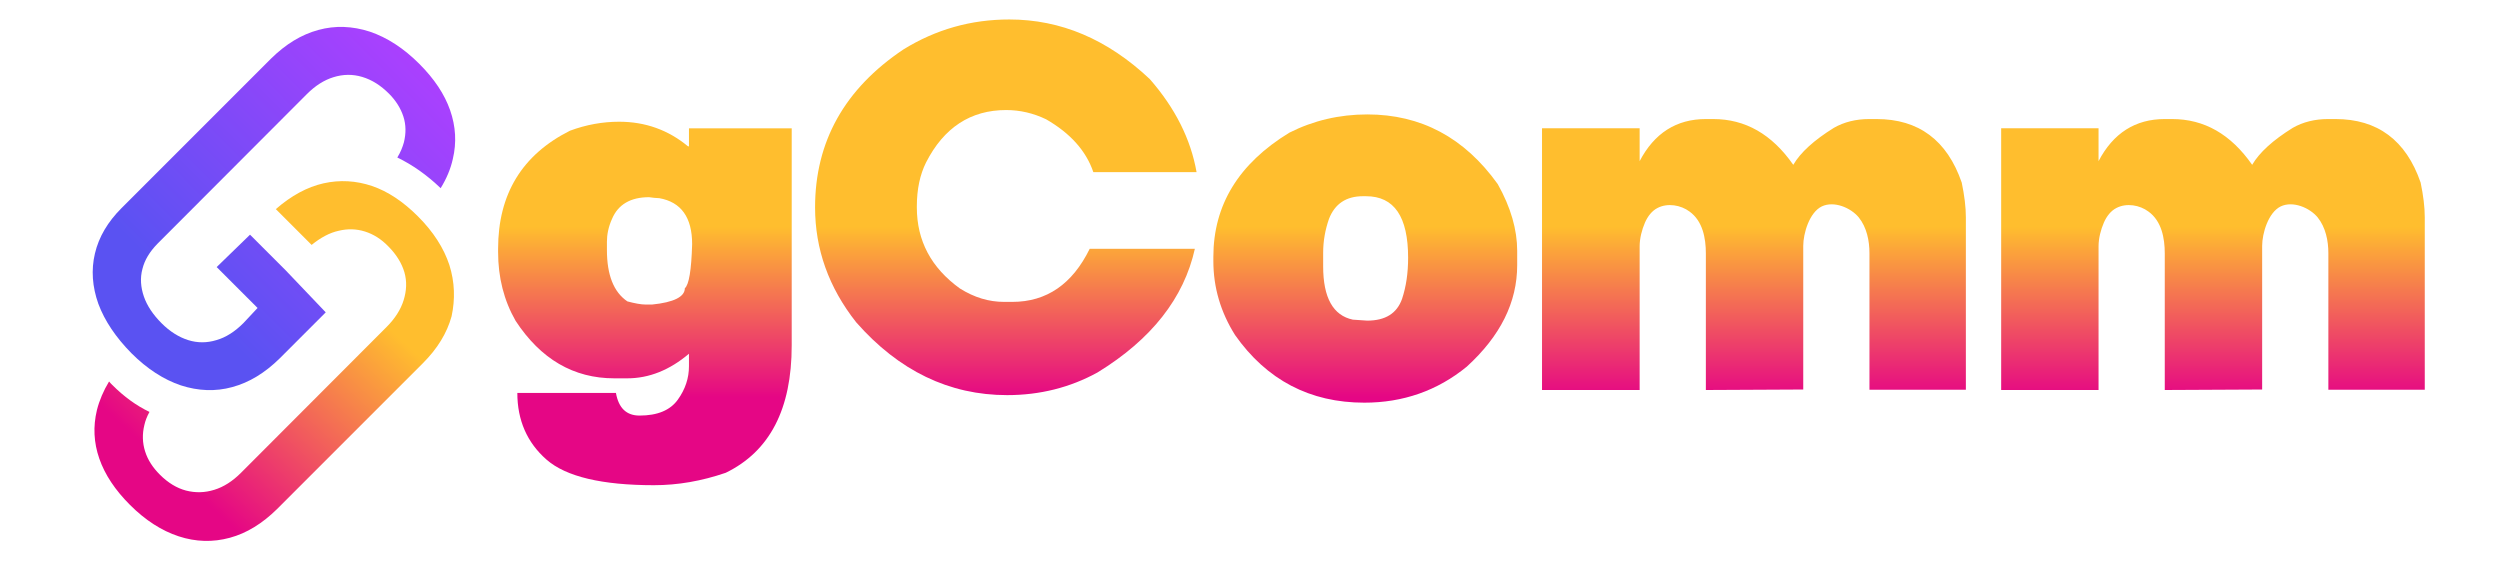<svg xmlns="http://www.w3.org/2000/svg" xml:space="preserve" id="Layer_1" x="0" y="0" style="enable-background:new 0 0 1026.9 233.1" version="1.1" viewBox="0 0 1026.9 233.1"><style>.st1{fill:url(#SVGID_00000130628446163439784390000015681343826735257775_)}.st2{fill:url(#SVGID_00000062914018917076460420000013273506355292580744_)}.st3{fill:url(#SVGID_00000065056631133811744750000018407196036861952404_)}.st4{fill:url(#SVGID_00000142879433033257785660000017551739618394623106_)}.st5{fill:url(#SVGID_00000117638571982553780160000007270046360451970229_)}.st6{fill:url(#SVGID_00000049917251024994847940000017248206332889543321_)}</style><linearGradient id="SVGID_1_" x1="177.102" x2="76.361" y1="209.876" y2="109.859" gradientTransform="matrix(1 0 0 -1 0 231.892)" gradientUnits="userSpaceOnUse"><stop offset="0" style="stop-color:#ae3fff"/><stop offset="1" style="stop-color:#5a52f2"/></linearGradient><path d="M54 145.1c6.4 6.4 13.2 10.8 20.3 13.2 7.1 2.3 14.2 2.6 21.1.7 7-1.9 13.4-5.8 19.5-11.8l18.9-18.9-16.4-17.2-14.7-14.7L89 109.7l16.8 16.8-5.8 6.2c-3.5 3.5-7.2 5.9-11.1 7-3.9 1.2-7.8 1.2-11.6 0s-7.5-3.5-10.9-6.9c-3.5-3.5-6-7.2-7.3-11s-1.6-7.6-.6-11.3c.9-3.7 3-7.1 6.1-10.3L126 38.7c3.5-3.5 7.1-5.8 11-7 3.9-1.2 7.8-1.3 11.8-.1 4 1.2 7.6 3.5 11 6.9 2.8 2.8 4.8 6 5.9 9.4 1.1 3.4 1.1 6.9.2 10.6-.6 2.1-1.4 4.1-2.7 6.2 6.2 3 12.2 7.2 17.8 12.6 2.4-3.9 4.1-7.9 5-12 1.6-6.7 1.2-13.4-1.1-20s-6.5-12.9-12.7-19.1c-6.4-6.4-13.2-10.8-20.3-13.2-7.1-2.3-14.2-2.6-21.1-.7-7 1.9-13.4 5.8-19.5 11.8L49.9 85.5c-5.6 5.6-9.3 11.8-10.9 18.6-1.6 6.7-1.1 13.7 1.4 20.7 2.6 7 7.2 13.8 13.6 20.3z" style="fill:url(#SVGID_1_)"/><linearGradient id="SVGID_00000009557915227070826760000004706035955615584899_" x1="71.099" x2="141.4" y1="37.952" y2="114.051" gradientTransform="matrix(1 0 0 -1 0 231.892)" gradientUnits="userSpaceOnUse"><stop offset="0" style="stop-color:#e50685"/><stop offset="1" style="stop-color:#ffbe2e"/></linearGradient><path d="M184.6 108.9c-2.3-7-6.6-13.7-12.9-20-6.1-6.1-12.4-10.3-18.9-12.5s-13.2-2.6-19.9-1.1-13.3 5.1-19.6 10.6l14.7 14.7c3.7-3 7.4-5 11.1-5.8 3.7-.9 7.3-.8 10.8.3 3.5 1.1 6.7 3.1 9.6 6.1 3.3 3.3 5.5 6.9 6.6 10.6 1.1 3.8.9 7.6-.3 11.5-1.2 3.9-3.6 7.6-7 11L99 194.2c-3.5 3.5-7.1 5.8-11 7-3.9 1.2-7.7 1.3-11.6.3-3.8-1-7.4-3.2-10.7-6.5-3-3-5-6.1-6.1-9.6-1.1-3.5-1.2-7.1-.3-10.8.4-1.8 1.1-3.6 2.1-5.4-5.4-2.6-10.4-6.2-15.3-11.1-.4-.4-.9-.9-1.3-1.4-2.3 3.8-4 7.8-5 11.8-1.6 6.7-1.3 13.3 1 19.9 2.3 6.6 6.5 12.9 12.6 19 6.3 6.3 13 10.6 20 12.9s14 2.5 21 .6 13.4-5.9 19.4-11.8l59.9-59.9c6-6 9.9-12.4 11.8-19.3 1.5-7 1.3-14-.9-21z" style="fill:url(#SVGID_00000009557915227070826760000004706035955615584899_)"/><linearGradient id="SVGID_00000036934573007084507340000002935364795401220028_" x1="264.892" x2="264.892" y1="68.587" y2="138.832" gradientTransform="matrix(1 0 0 -1 0 231.892)" gradientUnits="userSpaceOnUse"><stop offset="0" style="stop-color:#e50685"/><stop offset="1" style="stop-color:#ffbe2e"/></linearGradient><path d="M254.3 50c10.8 0 20.2 3.4 28.3 10.1h.4v-7.4h42.2v89.2c0 26.1-9 43.5-27.1 52.3-9.9 3.4-19.7 5.1-29.5 5.1-21.3 0-36.1-3.5-44.1-10.5s-12-16.2-12-27.4H253c1.1 6.2 4.3 9.3 9.7 9.3 7.4 0 12.6-2.2 15.7-6.5s4.6-8.9 4.6-13.8v-5.1c-7.9 6.7-16.4 10.1-25.3 10.1h-5.4c-16.7 0-30.2-7.9-40.5-23.6-4.8-8.4-7.2-17.8-7.2-28.3v-1.3c0-22.4 9.8-38.6 29.5-48.5 6.7-2.5 13.5-3.7 20.2-3.7zm-5 49.3v3.4c0 10.3 2.8 17.3 8.4 21.1 3 .8 5.6 1.3 7.6 1.3h2.5c9-.9 13.5-3.2 13.5-6.7 1.7-1.4 2.7-7.5 3-18.1 0-11-4.5-17.3-13.5-18.9-1.3 0-2.7-.2-4.2-.4-7.6 0-12.7 3-15.2 8.9-1.5 3.3-2.1 6.5-2.1 9.4z" style="fill:url(#SVGID_00000036934573007084507340000002935364795401220028_)"/><linearGradient id="SVGID_00000116913730860419370250000012493541086886478484_" x1="413.194" x2="413.194" y1="68.587" y2="138.832" gradientTransform="matrix(1 0 0 -1 0 231.892)" gradientUnits="userSpaceOnUse"><stop offset="0" style="stop-color:#e50685"/><stop offset="1" style="stop-color:#ffbe2e"/></linearGradient><path d="M447.6 102.2h43.2c-4.5 20.2-17.8 37.2-40 50.8-11.3 6.2-23.7 9.3-37.1 9.3-23.8 0-44.5-10-62-29.9-11.3-14.3-16.9-30.1-16.9-47.2 0-27 12.1-48.7 36.3-64.9C384.4 12.1 398.8 8 414.6 8c21.1 0 40.3 8.1 57.7 24.5 10.4 11.9 16.8 24.6 19.2 38.2h-42.4c-3-8.8-9.5-16-19.4-21.7-5.2-2.5-10.7-3.8-16.4-3.8-14.6 0-25.6 7.2-32.9 21.5-2.5 5-3.8 11-3.8 18.1v.4c0 13.7 5.9 24.8 17.7 33.3 5.9 3.7 11.9 5.5 18.1 5.5h3.4c14.1 0 24.7-7.3 31.8-21.8z" style="fill:url(#SVGID_00000116913730860419370250000012493541086886478484_)"/><linearGradient id="SVGID_00000017476447351769287180000014862784729273223576_" x1="560.827" x2="560.827" y1="68.587" y2="138.832" gradientTransform="matrix(1 0 0 -1 0 231.892)" gradientUnits="userSpaceOnUse"><stop offset="0" style="stop-color:#e50685"/><stop offset="1" style="stop-color:#ffbe2e"/></linearGradient><path d="M561.6 47c22.1 0 39.9 9.5 53.6 28.6 5.4 9.6 8 18.8 8 27.4v5.9c0 15.3-6.9 29.1-20.7 41.7-12.1 9.9-26.2 14.8-42.1 14.8-22.3 0-40.1-9.3-53.1-27.8-5.9-9.4-8.9-19.5-8.9-30.4v-1.7c0-21.3 10.4-38.3 31.2-51 9.9-5 20.6-7.5 32-7.5zm-18.1 56.9v5.5c0 12.9 4.1 20.2 12.2 21.9l5.9.4c7.5 0 12.2-3 14.3-8.9 1.7-5.1 2.5-10.7 2.5-16.9 0-16.9-5.7-25.3-17.3-25.3h-1.3c-6.8 0-11.5 3.1-13.9 9.3-1.5 4.3-2.4 8.9-2.4 14z" style="fill:url(#SVGID_00000017476447351769287180000014862784729273223576_)"/><linearGradient id="SVGID_00000128451417416293976430000016338503025614669988_" x1="720.386" x2="720.386" y1="68.587" y2="138.832" gradientTransform="matrix(1 0 0 -1 0 231.892)" gradientUnits="userSpaceOnUse"><stop offset="0" style="stop-color:#e50685"/><stop offset="1" style="stop-color:#ffbe2e"/></linearGradient><path d="M700.7 160.2v-56.1c0-6.3-1.3-13.3-6.7-17.2-3.6-2.7-9-3.6-13.1-1.5-2.4 1.2-4.1 3.5-5.2 6-1.3 3-2.2 6.5-2.2 9.8v59h-40.1V52.7h40.1v13.5c6-11.5 15.1-17.3 27.2-17.3h3c13.2 0 24.1 6.2 32.9 18.8 3-5.1 8.5-10.1 16.7-15.2 4.2-2.4 9.1-3.6 14.5-3.6h3c17.3 0 29 8.7 35 26.1 1.1 5.3 1.7 10 1.7 14.3v70.8h-39.6V104c0-5.1-1.1-10.6-4.4-14.7-3.3-4-10.2-6.9-15.2-4.5-5.1 2.5-7.6 11.1-7.6 16.2v59l-40 .2z" style="fill:url(#SVGID_00000128451417416293976430000016338503025614669988_)"/><linearGradient id="SVGID_00000031903460632817871220000000704166305307856809_" x1="908.926" x2="908.926" y1="68.587" y2="138.832" gradientTransform="matrix(1 0 0 -1 0 231.892)" gradientUnits="userSpaceOnUse"><stop offset="0" style="stop-color:#e50685"/><stop offset="1" style="stop-color:#ffbe2e"/></linearGradient><path d="M889.2 160.2v-56.1c0-6.3-1.3-13.3-6.7-17.2-3.6-2.7-9-3.6-13.1-1.5-2.4 1.2-4.1 3.5-5.2 6-1.3 3-2.2 6.5-2.2 9.8v59h-40V52.7h40v13.5c6-11.5 15.1-17.3 27.2-17.3h3c13.2 0 24.1 6.2 32.9 18.8 3-5.1 8.5-10.1 16.7-15.2 4.2-2.4 9.1-3.6 14.5-3.6h3c17.3 0 29 8.7 35 26.1 1.1 5.3 1.7 10 1.7 14.3v70.8h-39.6V104c0-5.1-1.1-10.6-4.4-14.7-3.3-4-10.2-6.9-15.2-4.5-5.1 2.5-7.6 11.1-7.6 16.2v59l-40 .2z" style="fill:url(#SVGID_00000031903460632817871220000000704166305307856809_)"/></svg>